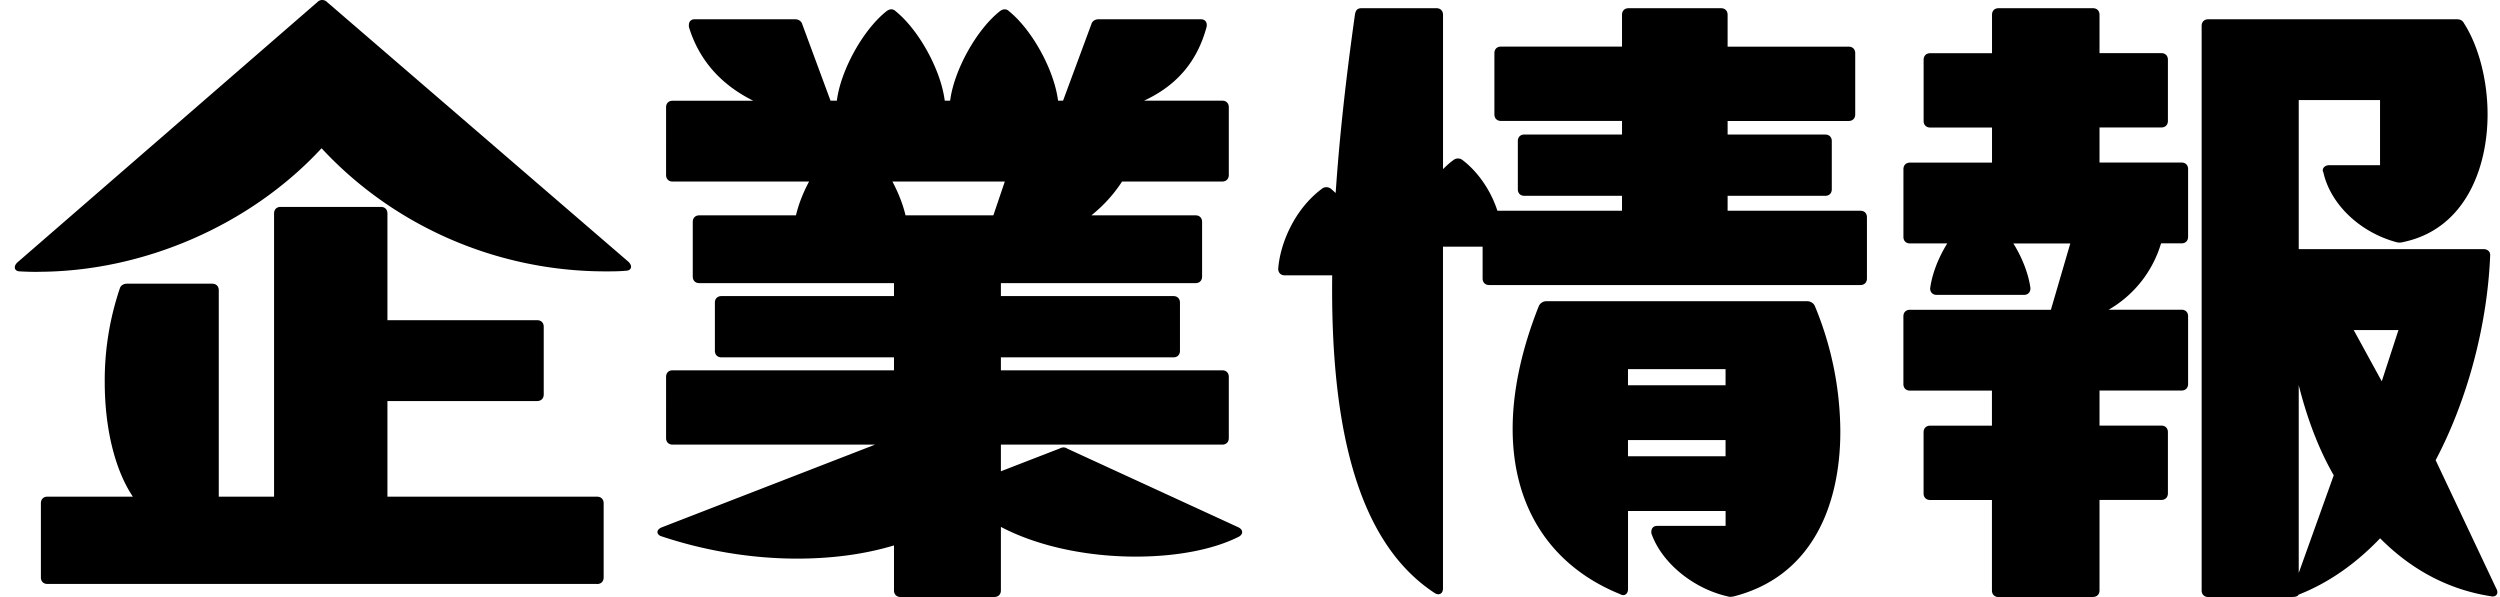 <svg width="67" height="16" fill="none" xmlns="http://www.w3.org/2000/svg"><g clip-path="url(#clip0_895_8954)" fill="#000"><path d="M8.741.082l8.08 6.963c.088.087.07.174-.052.174-.174.018-.366.018-.541.018-2.776 0-5.603-1.135-7.61-3.316C6.49 6.243 3.313 7.377.538 7.237c-.122 0-.139-.087-.052-.174L8.532.082c.07-.07.157-.052.21 0zm-7.61 15.393v-1.989c0-.087.053-.14.14-.14h2.357c-.542-.768-.786-1.937-.786-3.106 0-.872.14-1.745.402-2.496.017-.07.087-.105.157-.105h2.286c.088 0 .14.053.14.14v5.567H7.38V5.72c0-.087.053-.14.14-.14h2.687c.087 0 .14.053.14.14v2.896h4.049c.087 0 .14.053.14.14v1.815c0 .087-.053.14-.14.14h-4.05v2.635h5.656c.087 0 .14.053.14.14v1.99c0 .086-.053.139-.14.139H1.272c-.088 0-.14-.053-.14-.14z"/><path d="M16.002 15.65H1.272c-.107 0-.176-.068-.176-.175v-1.989c0-.107.07-.176.176-.176H3.56c-.48-.716-.753-1.83-.753-3.07a7.7 7.7 0 01.403-2.507c.02-.076.096-.13.191-.13h2.287c.106 0 .175.07.175.176v5.532h1.482v-7.59c0-.107.069-.176.175-.176h2.688c.106 0 .175.069.175.175v2.861h4.013c.107 0 .176.07.176.176v1.815c0 .106-.07.176-.176.176h-4.013v2.563h5.619c.107 0 .176.07.176.176v1.989c0 .106-.07.176-.176.176v-.001zm-14.73-2.268c-.068 0-.104.036-.104.103v1.99c0 .067.036.103.104.103h14.73c.067 0 .103-.036.103-.103v-1.99c0-.067-.036-.103-.104-.103h-5.655a.036.036 0 01-.036-.036V10.71c0-.02.016-.036.037-.036h4.049c.067 0 .103-.036.103-.104V8.755c0-.067-.036-.103-.103-.103h-4.05a.036.036 0 01-.036-.036V5.719c0-.068-.036-.104-.103-.104H7.519c-.067 0-.103.036-.103.104v7.627c0 .02-.016.036-.036.036H5.827a.036.036 0 01-.036-.036V7.778c0-.068-.036-.104-.104-.104H3.4c-.047 0-.107.02-.122.078-.262.752-.4 1.61-.4 2.487 0 1.258.284 2.383.779 3.086.008.01.008.025.002.037a.036.036 0 01-.032.02H1.272zm-.26-6.096c-.159 0-.317-.004-.475-.013-.09 0-.123-.043-.133-.069-.02-.049 0-.11.057-.167L8.508.055A.177.177 0 018.645 0a.189.189 0 01.12.055l8.08 6.963c.059.059.08.12.06.168-.011.026-.043.07-.136.07-.172.017-.368.017-.541.017-2.894 0-5.665-1.202-7.61-3.3-1.913 2.069-4.786 3.311-7.606 3.311v.002zM8.636.072a.11.11 0 00-.078.035L.51 7.09c-.037.037-.047.07-.04.086.006.016.032.025.069.025 2.962.15 6.048-1.117 8.054-3.304a.037.037 0 01.053 0c1.932 2.1 4.697 3.304 7.583 3.304.172 0 .365 0 .538-.017.04 0 .066-.01.073-.025.006-.017-.004-.05-.042-.089L8.718.11 8.716.106A.118.118 0 008.64.072h-.006zm15.359 15.752v-1.256c-.785.244-1.675.366-2.636.366a11.53 11.53 0 01-3.613-.593c-.122-.035-.122-.122 0-.174l5.9-2.287h-5.62c-.087 0-.14-.052-.14-.14V10.1c0-.087.053-.14.14-.14h5.968v-.418h-4.66c-.087 0-.14-.053-.14-.14v-1.29c0-.088.053-.14.14-.14h4.66v-.42h-5.253c-.087 0-.14-.052-.14-.139V5.947c0-.087.053-.14.14-.14h2.618c.07-.314.21-.662.383-.977h-3.717c-.087 0-.14-.053-.14-.14V2.875c0-.087.053-.14.14-.14h2.321c-.89-.401-1.553-1.047-1.85-2.024V.676c0-.087.053-.123.123-.123h2.687c.07 0 .14.036.157.106l.768 2.077h.227c.087-.786.68-1.903 1.326-2.409.07-.052.14-.052.192 0 .646.524 1.222 1.623 1.31 2.409h.209c.087-.786.68-1.903 1.326-2.409.07-.052.14-.052.193 0 .645.524 1.221 1.623 1.309 2.409h.192l.768-2.077c.017-.07.087-.106.157-.106h2.74c.087 0 .14.053.122.157-.28 1.048-.925 1.659-1.815 2.025h2.268c.088 0 .14.052.14.14V4.69c0 .087-.052.14-.14.14H30.05a3.753 3.753 0 01-.908.977h2.897c.087 0 .14.052.14.14v1.465c0 .087-.053.14-.14.14h-5.253v.419h4.66c.087 0 .14.052.14.14V9.4c0 .088-.053.14-.14.14h-4.66v.42h5.969c.087 0 .14.052.14.139v1.64c0 .087-.053.14-.14.14h-5.969v.802l1.623-.628c.07-.036.123-.036.174 0l4.59 2.111c.105.053.105.14 0 .193-.698.349-1.692.523-2.74.523-1.291 0-2.652-.28-3.647-.82v1.762c0 .087-.052.14-.14.14h-2.513c-.087 0-.14-.053-.14-.14l.002.001zm.244-10.017h2.408l.332-.978h-3.124a3.8 3.8 0 01.383.978h.001z"/><path d="M26.648 16h-2.513c-.107 0-.176-.07-.176-.176v-1.207c-.774.234-1.648.354-2.6.354-1.202 0-2.455-.206-3.623-.595-.07-.02-.113-.06-.116-.11-.004-.052.038-.1.113-.132l5.72-2.218h-5.427c-.106 0-.175-.069-.175-.175V10.1c0-.107.069-.176.175-.176h5.933v-.347h-4.624c-.107 0-.176-.07-.176-.176v-1.29c0-.107.07-.176.176-.176h4.624v-.347h-5.217c-.107 0-.176-.07-.176-.176V5.947c0-.107.07-.176.176-.176h2.59c.066-.286.19-.605.351-.905h-3.657c-.106 0-.175-.07-.175-.176V2.875c0-.106.069-.175.175-.175h2.162c-.878-.436-1.458-1.1-1.725-1.978l-.001-.01V.675c0-.1.059-.159.158-.159h2.688c.095 0 .172.054.192.132l.758 2.05h.17c.102-.818.709-1.91 1.335-2.401.085-.063.174-.063.24.003.626.507 1.213 1.577 1.316 2.398h.145c.104-.818.71-1.91 1.337-2.401.085-.063.174-.063.24.003.625.507 1.211 1.577 1.315 2.398h.134l.76-2.053c.018-.075.096-.129.19-.129h2.74c.055 0 .099.018.128.052.02.024.043.07.03.147-.247.926-.796 1.575-1.678 1.983h2.096c.107 0 .176.069.176.176V4.69c0 .106-.07.175-.176.175h-2.685c-.219.34-.501.65-.822.906h2.792c.106 0 .175.069.175.175v1.466c0 .107-.069.176-.175.176h-5.217v.347h4.624c.106 0 .175.069.175.175v1.292c0 .106-.069.175-.175.175h-4.624v.347h5.932c.107 0 .176.07.176.176v1.64c0 .107-.07.176-.176.176h-5.932v.714l1.574-.61c.078-.04.143-.039.207.004l4.585 2.108c.065.033.1.078.1.13 0 .05-.036.096-.1.127-.68.34-1.658.528-2.755.528-1.34 0-2.652-.29-3.611-.796v1.703c0 .106-.07.175-.176.175V16zm-2.653-1.468c.008 0 .015.002.022.007a.036.036 0 01.014.029v1.256c0 .068.036.104.104.104h2.513c.068 0 .104-.036.104-.104v-1.762c0-.013.006-.025.017-.031a.036.036 0 01.036 0c.954.518 2.276.816 3.63.816 1.086 0 2.054-.184 2.724-.52.037-.018.059-.042.059-.064 0-.021-.022-.045-.059-.064l-4.589-2.11c-.04-.027-.076-.035-.143 0l-1.626.63a.036.036 0 01-.049-.034v-.803c0-.02.016-.035.036-.035h5.969c.068 0 .104-.037.104-.104v-1.64c0-.068-.036-.104-.104-.104h-5.969a.036.036 0 01-.036-.036v-.419c0-.02.016-.036.036-.036h4.66c.068 0 .104-.036.104-.103V8.113c0-.067-.036-.103-.104-.103h-4.66a.036.036 0 01-.036-.036v-.42c0-.02.016-.035.036-.035h5.253c.068 0 .104-.036.104-.104V5.95c0-.067-.036-.103-.104-.103h-2.896a.036.036 0 01-.034-.025.036.036 0 01.012-.04c.354-.266.665-.6.899-.968a.036.036 0 01.03-.017h2.706c.067 0 .103-.036.103-.103V2.877c0-.067-.036-.103-.103-.103h-2.269a.036.036 0 01-.035-.029.036.036 0 01.021-.04c.953-.393 1.54-1.047 1.795-2.001.003-.025.005-.062-.016-.086-.017-.021-.05-.026-.072-.026h-2.74c-.051 0-.109.024-.122.078l-.77 2.08a.036.036 0 01-.034.025h-.192a.036.036 0 01-.036-.032C28.2 1.948 27.607.856 26.993.358c-.053-.051-.109-.028-.148.001-.622.487-1.223 1.58-1.312 2.384a.036.036 0 01-.036.032h-.21a.036.036 0 01-.035-.032c-.089-.795-.682-1.887-1.296-2.385-.052-.051-.108-.028-.147.001-.622.487-1.223 1.58-1.312 2.384a.036.036 0 01-.036.032h-.227a.036.036 0 01-.034-.024L21.432.674c-.014-.058-.072-.082-.123-.082h-2.687c-.06 0-.087.028-.087.087v.03c.276.901.891 1.573 1.83 1.996a.036.036 0 01.02.04.036.036 0 01-.036.029h-2.321c-.068 0-.104.036-.104.103v1.816c0 .067.036.103.104.103h3.717c.013 0 .025.007.031.018a.036.036 0 010 .036 3.71 3.71 0 00-.38.968.036.036 0 01-.035.028h-2.618c-.067 0-.103.036-.103.104v1.466c0 .068.036.104.103.104h5.254c.02 0 .035.015.035.036v.418c0 .02-.015.036-.035.036h-4.66c-.068 0-.104.036-.104.104v1.291c0 .068.036.104.103.104h4.66c.02 0 .037.016.037.036v.419c0 .02-.016.036-.037.036h-5.968c-.068 0-.104.036-.104.103v1.64c0 .068.036.104.104.104h5.62c.017 0 .032.013.035.03a.037.037 0 01-.023.04l-5.898 2.287c-.049.02-.07.046-.069.06.001.014.022.033.066.046 1.162.387 2.407.592 3.603.592.963 0 1.846-.123 2.624-.365a.057.057 0 01.011-.002l-.002-.003zm2.653-8.69H24.24a.036.036 0 01-.035-.027 3.762 3.762 0 00-.38-.968.038.038 0 010-.036.036.036 0 01.03-.018h3.125c.011 0 .022.005.03.015.006.01.008.021.004.032l-.331.977a.036.036 0 01-.034.025h-.001zm-2.38-.071h2.354l.307-.906h-3.013c.161.3.285.619.352.906zM35.74 7.343h-1.308c-.088 0-.14-.053-.14-.14.052-.698.453-1.589 1.151-2.112.07-.052.14-.052.21 0l.174.157c.105-1.606.297-3.264.524-4.87.017-.087.053-.122.14-.122h2.007c.087 0 .14.053.14.14v4.223c.105-.105.21-.21.331-.296.07-.053.14-.053.21 0 .436.331.768.855.925 1.361h3.403v-.471h-2.653c-.087 0-.14-.053-.14-.14v-1.29c0-.088.053-.14.14-.14h2.653v-.437h-3.281c-.087 0-.14-.052-.14-.14v-1.64c0-.087.053-.14.14-.14h3.281v-.89c0-.087.053-.14.14-.14h2.478c.087 0 .14.053.14.14v.89h3.28c.088 0 .14.053.14.14v1.64c0 .087-.052.14-.14.14h-3.28v.436h2.652c.087 0 .14.052.14.14v1.29c0 .088-.053.14-.14.14h-2.653v.472h3.595c.087 0 .14.052.14.14v1.64c0 .087-.053.14-.14.14h-9.948c-.087 0-.14-.053-.14-.14v-.89h-1.133v9.196c0 .106-.07.157-.174.088-2.147-1.414-2.776-4.695-2.723-8.518v.003zm5.707.767h6.982c.07 0 .14.036.174.106.419.977.68 2.181.68 3.35 0 1.973-.75 3.84-2.81 4.381a.3.3 0 01-.173 0c-.978-.226-1.763-.96-2.008-1.658v-.035c0-.087.053-.122.123-.122h1.867v-.472h-2.687v2.13c0 .104-.07.156-.157.104-2.024-.82-2.862-2.496-2.862-4.398 0-1.064.262-2.181.698-3.281a.192.192 0 01.174-.105zm4.835 2.252v-.506h-2.688v.506h2.688zm0 1.902v-.506h-2.688v.506h2.688z"/><path d="M46.387 15.996a.395.395 0 01-.096-.015c-.925-.214-1.761-.906-2.032-1.681a.032.032 0 01-.003-.012v-.036c0-.099.06-.158.159-.158h1.831v-.4h-2.615v2.094c0 .067-.025.12-.07.146-.041.023-.091.02-.142-.011-1.855-.751-2.88-2.325-2.88-4.43 0-1.013.237-2.122.702-3.293a.229.229 0 01.208-.128h6.98c.09 0 .17.048.207.125a8.858 8.858 0 01.685 3.367c0 1.063-.22 2.013-.638 2.745-.486.853-1.225 1.415-2.2 1.67a.394.394 0 01-.096.014v.003zm-2.059-1.714c.225.634.975 1.396 1.98 1.63a.268.268 0 00.157 0c1.04-.273 2.782-1.201 2.782-4.346a8.776 8.776 0 00-.677-3.337.156.156 0 00-.142-.083h-6.98a.157.157 0 00-.143.085c-.46 1.16-.695 2.26-.695 3.266 0 2.072 1.008 3.623 2.84 4.364.033.019.057.022.074.012.021-.012.034-.043.034-.083v-2.13c0-.02.016-.035.036-.035h2.688c.02 0 .036.016.036.036v.471c0 .02-.016.036-.036.036h-1.868c-.06 0-.086.028-.086.087v.028-.001zm-5.778 1.645a.193.193 0 01-.107-.038c-1.9-1.25-2.795-4.035-2.74-8.51h-1.272c-.106 0-.175-.07-.175-.176.05-.669.43-1.589 1.166-2.14a.195.195 0 01.252 0l.122.109c.096-1.436.266-3.007.519-4.798.022-.11.073-.154.175-.154h2.007c.107 0 .176.07.176.176v4.137c.085-.084.174-.168.275-.24a.196.196 0 01.252 0c.41.312.757.817.93 1.355h3.34v-.4h-2.617c-.106 0-.175-.069-.175-.175V3.78c0-.106.069-.175.175-.175h2.617v-.364h-3.245c-.106 0-.175-.07-.175-.176v-1.64c0-.107.069-.176.175-.176h3.245V.396c0-.107.07-.176.176-.176h2.478c.106 0 .176.07.176.176v.854h3.245c.106 0 .175.07.175.176v1.64c0 .107-.069.176-.175.176H46.3v.364h2.617c.106 0 .175.069.175.175v1.292c0 .106-.069.175-.175.175H46.3v.4h3.559c.106 0 .175.069.175.175v1.64c0 .107-.069.176-.175.176H39.91c-.107 0-.176-.069-.176-.176V6.61h-1.062v9.161c0 .067-.025.12-.07.142a.115.115 0 01-.054.013l.001.002zm-3-10.84a.141.141 0 00-.085.033c-.718.538-1.089 1.436-1.137 2.086 0 .065.036.1.103.1h1.31a.04.04 0 01.026.011c.006.008.01.016.01.026-.062 4.471.824 7.247 2.706 8.486.036.024.068.032.088.021.019-.01.03-.04.03-.078V6.575c0-.02.016-.036.037-.036h1.134c.02 0 .036.015.036.036v.89c0 .068.036.104.103.104h9.948c.068 0 .104-.036.104-.104v-1.64c0-.068-.036-.104-.104-.104h-3.595a.036.036 0 01-.036-.036v-.471c0-.02.016-.036.036-.036h2.653c.068 0 .104-.036.104-.104V3.783c0-.068-.036-.104-.104-.104h-2.653a.036.036 0 01-.036-.036v-.436c0-.02.016-.036.036-.036h3.281c.068 0 .104-.036.104-.104v-1.64c0-.067-.036-.103-.104-.103h-3.28a.036.036 0 01-.037-.036V.396c0-.068-.036-.104-.103-.104h-2.478c-.068 0-.104.036-.104.104v.89c0 .02-.016.036-.036.036h-3.281c-.068 0-.104.036-.104.104v1.64c0 .068.036.104.104.104h3.281c.02 0 .036.015.036.036v.436c0 .02-.016.036-.036.036h-2.653c-.067 0-.103.036-.103.103v1.292c0 .067.036.103.103.103h2.653c.02 0 .036.016.036.036v.472c0 .02-.016.036-.036.036h-3.404a.036.036 0 01-.034-.026c-.166-.532-.507-1.035-.913-1.343-.056-.043-.109-.043-.166 0-.12.086-.226.191-.327.293a.037.037 0 01-.04.008.036.036 0 01-.021-.033V.396c0-.068-.036-.104-.104-.104H36.49c-.067 0-.09.02-.105.093a65.19 65.19 0 00-.523 4.865c0 .013-.01.026-.022.03a.036.036 0 01-.038-.006l-.174-.157a.132.132 0 00-.08-.03zM46.281 12.3h-2.688a.036.036 0 01-.036-.036v-.506c0-.02.016-.036.036-.036h2.688c.02 0 .036.016.036.036v.506c0 .02-.016.036-.036.036zm-2.652-.072h2.616v-.434H43.63v.434zm2.652-1.83h-2.688a.036.036 0 01-.036-.036v-.506c0-.02.016-.036.036-.036h2.688c.02 0 .036.016.036.036v.506c0 .02-.016.036-.036.036zm-2.652-.072h2.616v-.434H43.63v.434zm7.557-1.989h3.804l.541-1.85h-1.64c.262.402.436.856.489 1.24 0 .087-.053.14-.14.14h-2.338c-.087 0-.14-.053-.14-.14.053-.384.227-.838.489-1.24h-1.064c-.088 0-.14-.052-.14-.14V4.534c0-.087.052-.14.14-.14h2.233V3.381h-1.692c-.087 0-.14-.052-.14-.14v-1.64c0-.087.053-.14.14-.14h1.692V.397c0-.087.053-.14.14-.14h2.53c.088 0 .14.053.14.14V1.46h1.693c.087 0 .14.053.14.14v1.64c0 .087-.053.14-.14.14H56.23v1.012h2.234c.087 0 .14.052.14.14v1.814c0 .088-.053.14-.14.14h-.575a3.03 3.03 0 01-1.52 1.85h2.095c.087 0 .14.052.14.14v1.814c0 .088-.053.14-.14.14H56.23v1.012h1.693c.087 0 .14.053.14.14v1.64c0 .087-.053.14-.14.14H56.23v2.46c0 .087-.052.14-.14.14h-2.53c-.087 0-.14-.053-.14-.14v-2.46h-1.692c-.087 0-.14-.053-.14-.14v-1.64c0-.087.053-.14.14-.14h1.692V10.43h-2.233c-.088 0-.14-.052-.14-.14V8.476c0-.087.052-.14.14-.14l-.001.002zm7.854 7.487V.694c0-.088.053-.14.14-.14h6.666c.07 0 .123.017.157.087.402.628.629 1.535.629 2.426 0 1.518-.646 3.054-2.234 3.385a.3.3 0 01-.175 0c-.96-.262-1.728-.994-1.92-1.832 0-.017-.016-.035-.016-.053 0-.07.07-.105.14-.105h1.395V2.647h-2.25v4.067h4.99c.088 0 .14.052.14.122-.07 1.728-.541 3.752-1.466 5.498l1.64 3.473a.13.13 0 01.018.07c0 .053-.053.087-.123.07-1.134-.175-2.147-.716-2.984-1.571-.629.663-1.362 1.204-2.217 1.536 0 .035-.053.052-.14.052h-2.25c-.087 0-.14-.053-.14-.14h.001zm2.53-5.811v5.55l1.013-2.828c-.454-.785-.786-1.71-1.012-2.722zm2.27.296l.488-1.5h-1.31l.821 1.5z"/><path d="M61.43 16h-2.25c-.107 0-.176-.07-.176-.176V.694c0-.107.069-.177.175-.177h6.667c.064 0 .142.013.19.108.395.618.631 1.532.631 2.442 0 1.425-.594 3.072-2.262 3.42a.331.331 0 01-.191 0c-.97-.264-1.752-1.011-1.946-1.86V4.62l-.006-.01a.092.092 0 01-.012-.043c0-.092.088-.14.175-.14h1.36V2.682h-2.179v3.995h4.956c.103 0 .175.064.175.158-.075 1.88-.609 3.882-1.462 5.498l1.633 3.457c.021.042.021.066.021.085a.104.104 0 01-.04.084.147.147 0 01-.127.021c-1.122-.172-2.124-.696-2.975-1.554-.664.695-1.399 1.203-2.186 1.511-.013.032-.056.062-.17.062zM59.18.59c-.068 0-.104.035-.104.103v15.131c0 .068.036.104.103.104h2.252c.088 0 .104-.019.104-.019a.03.03 0 01.023-.03c.793-.309 1.535-.822 2.203-1.528.006-.007.016-.01.025-.011.01 0 .02.003.026.01.845.863 1.843 1.388 2.964 1.56.03.008.053.005.068-.006a.033.033 0 00.013-.028c0-.015 0-.026-.014-.054l-1.64-3.474a.037.037 0 010-.032c.853-1.61 1.386-3.608 1.462-5.482 0-.052-.04-.085-.104-.085H61.57a.036.036 0 01-.036-.036V2.646c0-.02.016-.036.036-.036h2.251c.02 0 .036.016.036.036v1.816c0 .02-.016.035-.036.035h-1.396c-.036 0-.104.015-.104.07l.005.01c.005.01.012.022.012.037.19.821.95 1.545 1.894 1.803a.263.263 0 00.156 0c1.627-.34 2.207-1.954 2.207-3.351 0-.897-.233-1.796-.623-2.407-.026-.053-.06-.07-.126-.07h-6.667zM56.09 16h-2.53c-.107 0-.176-.07-.176-.176V13.4h-1.656c-.107 0-.176-.07-.176-.176v-1.64c0-.107.07-.176.176-.176h1.656v-.94h-2.198c-.106 0-.175-.069-.175-.175V8.478c0-.107.069-.176.175-.176h3.778l.52-1.778h-1.526c.24.385.407.819.458 1.199 0 .111-.068.18-.174.18h-2.339c-.106 0-.175-.069-.175-.175.052-.385.218-.819.459-1.204h-1c-.106 0-.175-.069-.175-.175V4.533c0-.106.07-.175.176-.175h2.198v-.94h-1.657c-.106 0-.176-.07-.176-.176v-1.64c0-.106.07-.176.176-.176h1.657V.396c0-.107.069-.176.175-.176h2.53c.108 0 .176.07.176.176v1.028h1.657c.107 0 .176.07.176.176v1.64c0 .107-.07.176-.176.176h-1.657v.94h2.199c.106 0 .175.069.175.175v1.815c0 .107-.069.176-.175.176h-.55A3.053 3.053 0 0156.512 8.3h1.954c.106 0 .175.069.175.175v1.816c0 .106-.069.175-.175.175h-2.199v.94h1.657c.107 0 .176.07.176.176v1.64c0 .106-.07.176-.176.176h-1.657v2.424c0 .107-.069.176-.175.176L56.09 16zm-4.363-4.52c-.068 0-.104.035-.104.103v1.64c0 .068.036.104.104.104h1.693c.02 0 .036.016.036.036v2.46c0 .068.036.104.103.104h2.53c.068 0 .104-.036.104-.103v-2.461c0-.02.016-.036.036-.036h1.693c.068 0 .104-.036.104-.104v-1.64c0-.068-.036-.104-.104-.104H56.23a.036.036 0 01-.036-.035v-1.012c0-.02.016-.036.036-.036h2.234c.068 0 .104-.036.104-.104V8.477c0-.068-.036-.104-.104-.104H56.37a.037.037 0 01-.035-.027.035.035 0 01.018-.04 2.996 2.996 0 001.5-1.83.036.036 0 01.035-.025h.576c.067 0 .103-.036.103-.104V4.532c0-.068-.036-.104-.103-.104H56.23a.036.036 0 01-.036-.036V3.381c0-.02.016-.036.036-.036h1.692c.068 0 .104-.036.104-.104V1.6c0-.068-.036-.104-.104-.104H56.23a.036.036 0 01-.036-.036V.396c0-.068-.036-.104-.104-.104h-2.53c-.068 0-.104.036-.104.104V1.46c0 .02-.016.036-.036.036h-1.693c-.068 0-.103.036-.103.104v1.64c0 .068.035.104.103.104h1.693c.02 0 .036.016.036.036v1.012c0 .02-.016.036-.036.036h-2.234c-.068 0-.104.036-.104.103v1.815c0 .068.036.104.104.104h1.064c.013 0 .026.007.032.019a.035.035 0 01-.001.037c-.255.389-.43.835-.483 1.224 0 .063.036.098.104.098h2.338c.068 0 .104-.036.104-.103-.053-.384-.229-.83-.483-1.22a.035.035 0 01-.001-.036.036.036 0 01.031-.019h1.64c.012 0 .023.005.03.014a.04.04 0 01.005.032l-.541 1.85a.036.036 0 01-.035.026h-3.804c-.068 0-.104.036-.104.103v1.816c0 .067.036.103.104.103h2.234c.02 0 .036.016.036.036v1.012c0 .02-.016.036-.036.036h-1.693v.002zm9.843 4.118h-.006a.036.036 0 01-.03-.035v-5.55c0-.018.014-.033.033-.036.02-.002.035.01.039.028.235 1.05.574 1.962 1.008 2.713.005.01.007.02.003.03l-1.012 2.827a.036.036 0 01-.034.024zm.036-5.277v5.034l.938-2.617c-.392-.681-.707-1.494-.938-2.417zm2.233.024a.037.037 0 01-.032-.019l-.82-1.5a.04.04 0 010-.036.036.036 0 01.03-.018h1.31c.011 0 .022.006.029.015.006.01.008.022.005.032l-.489 1.502a.036.036 0 01-.03.024h-.005.002zm-.76-1.5l.752 1.374.448-1.374h-1.2z"/></g><defs><clipPath id="clip0_895_8954"><path fill="#fff" transform="translate(.396)" d="M0 0h66.534v16H0z"/></clipPath></defs></svg>